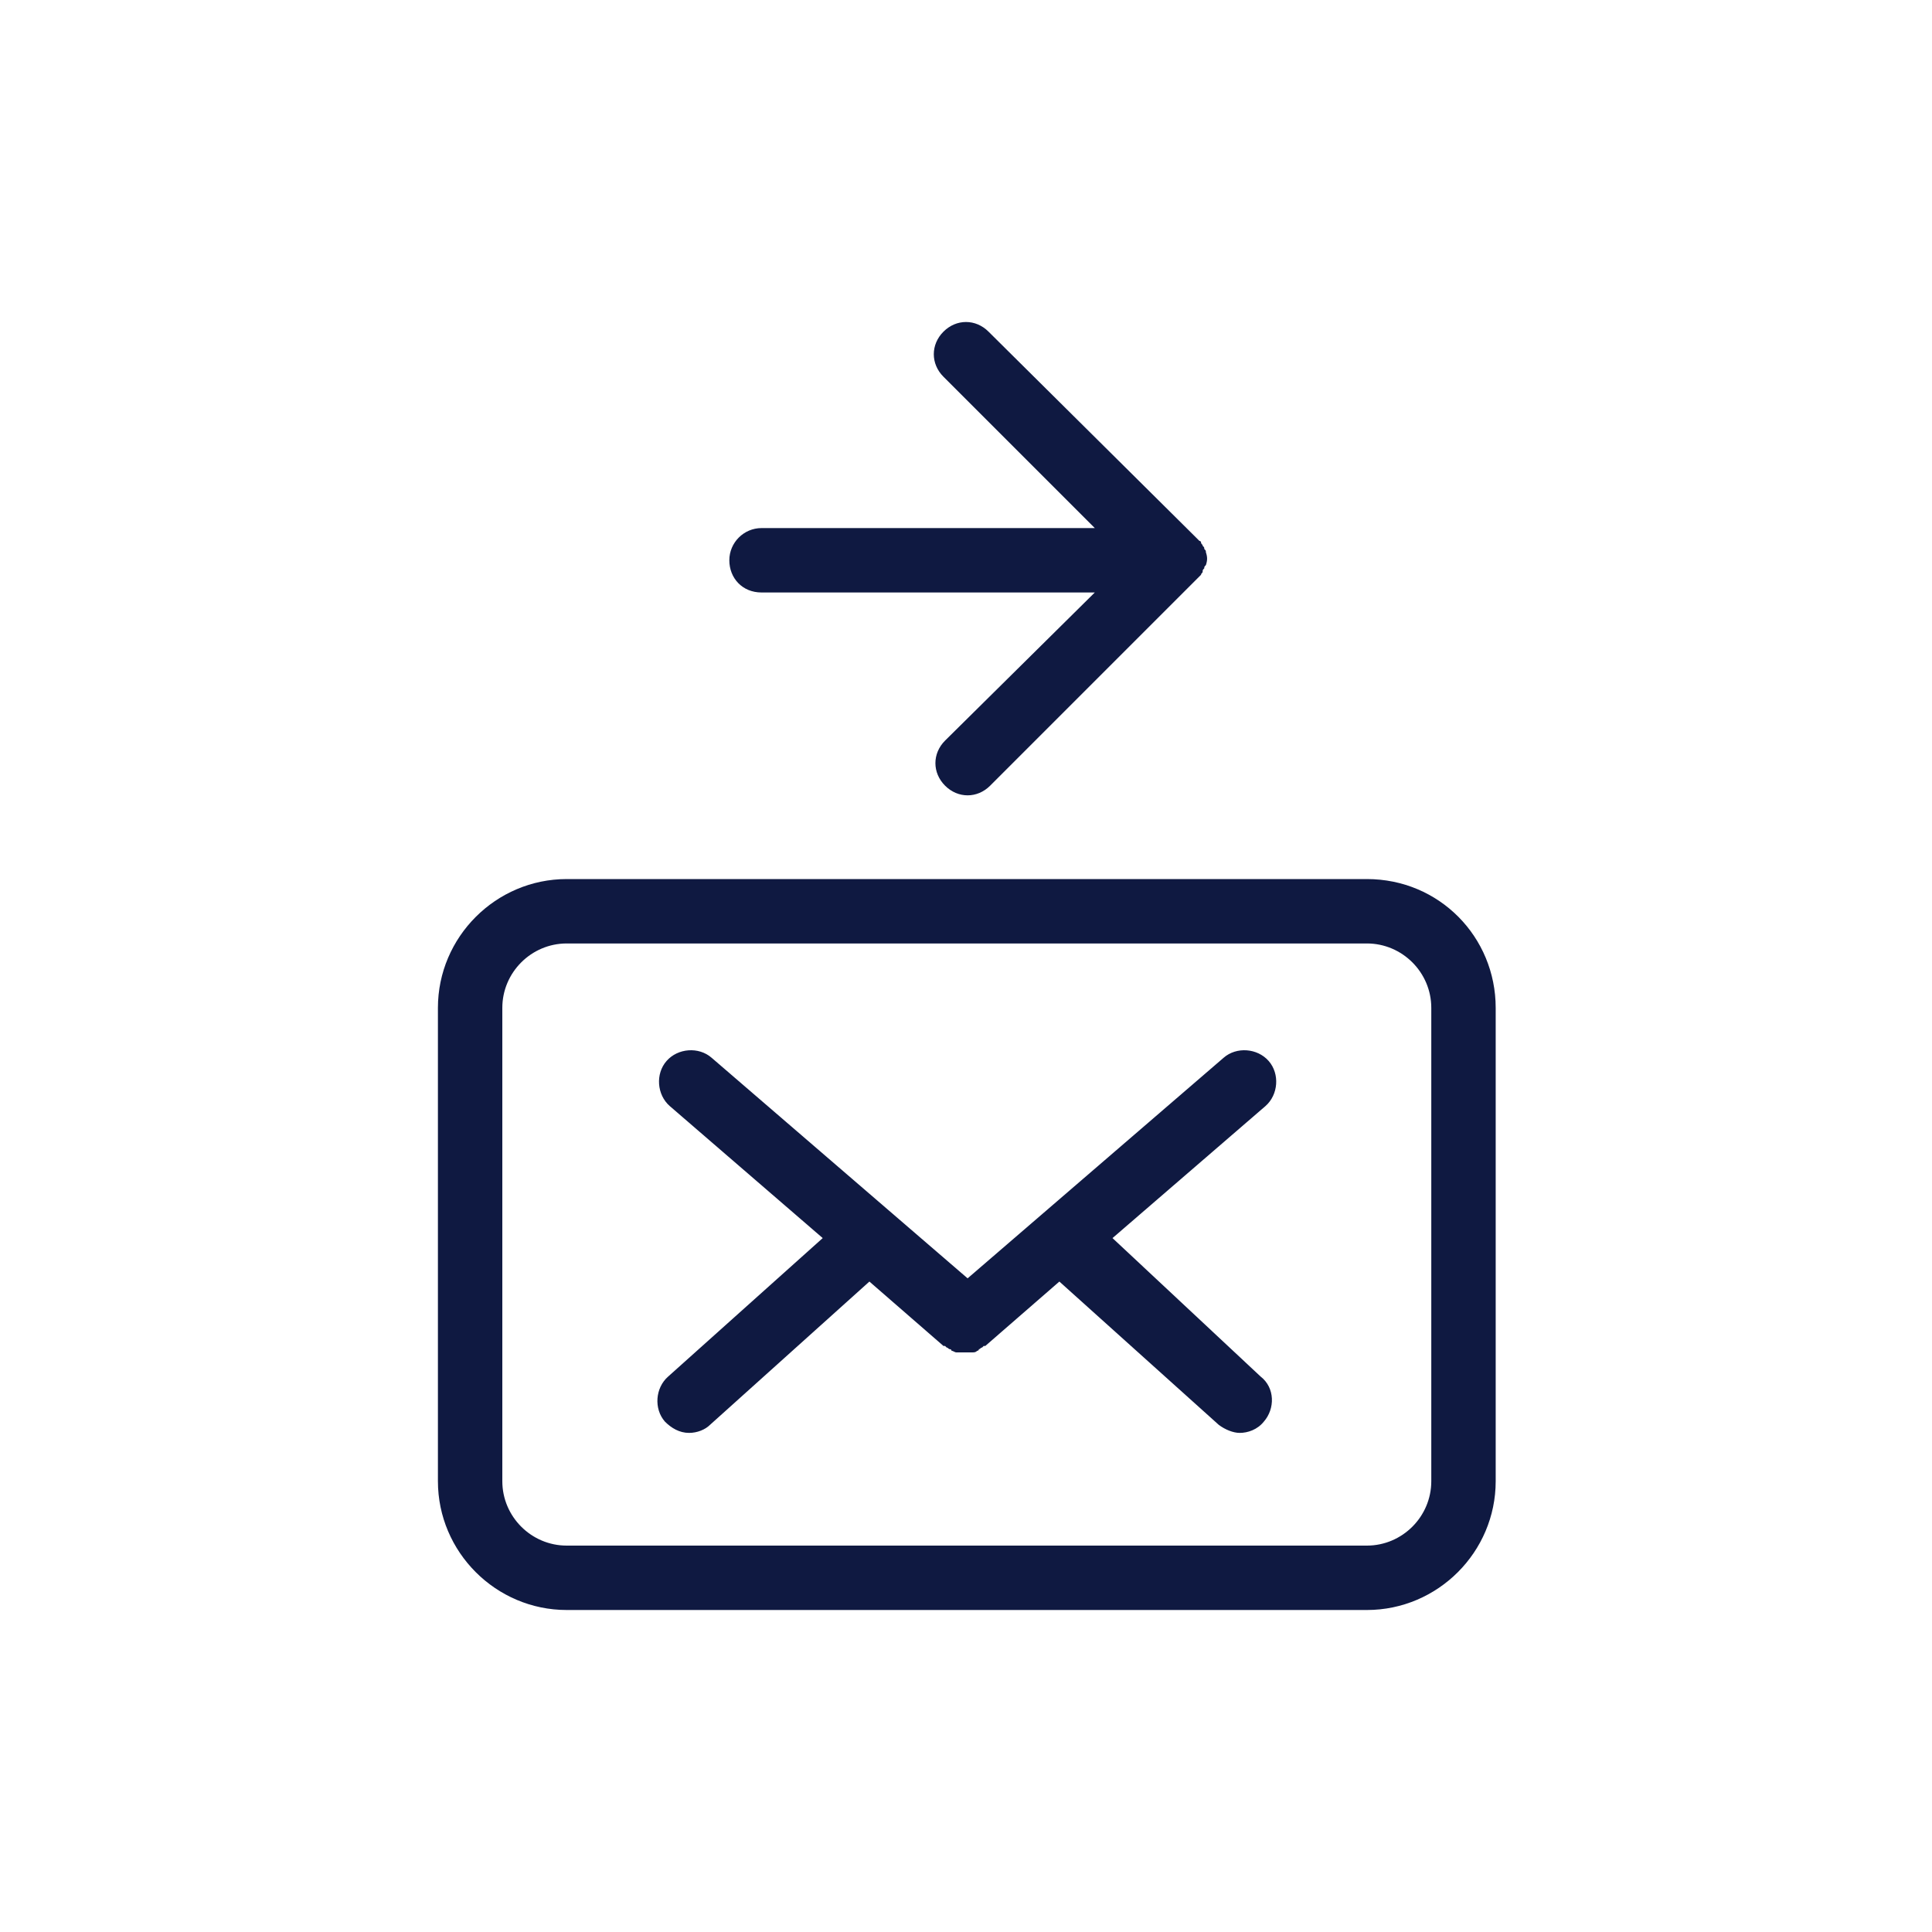 <?xml version="1.0" encoding="utf-8"?>
<!-- Generator: Adobe Illustrator 27.9.0, SVG Export Plug-In . SVG Version: 6.00 Build 0)  -->
<svg version="1.1" xmlns="http://www.w3.org/2000/svg" xmlns:xlink="http://www.w3.org/1999/xlink" x="0px" y="0px" width="120px"
	 height="120px" viewBox="0 0 120 120" style="enable-background:new 0 0 120 120;" xml:space="preserve">
<style type="text/css">
	.st0{fill:#0F1941;}
	.st1{fill-rule:evenodd;clip-rule:evenodd;fill:#0F1941;}
	.st2{filter:url(#Adobe_OpacityMaskFilter);}
	.st3{fill-rule:evenodd;clip-rule:evenodd;fill:#FFFFFF;}
	.st4{mask:url(#mask-2_00000026164079899484681900000015477938084864844451_);fill-rule:evenodd;clip-rule:evenodd;fill:#0F1941;}
	.st5{fill:none;}
</style>
<g id="ICONS">
	<path class="st0" d="M84.9,54.6H35.2c-4.4,0-8,3.6-8,8V92c0,4.4,3.6,8,8,8h49.7c4.4,0,8-3.6,8-8V62.6
		C92.9,58.2,89.4,54.6,84.9,54.6z M88.9,92c0,2.2-1.8,4-4,4H35.2c-2.2,0-4-1.8-4-4V62.6c0-2.2,1.8-4,4-4h49.7c2.2,0,4,1.8,4,4V92z"
		/>
	<path class="st0" d="M69.1,76.9l9.5-8.2c0.8-0.7,0.9-2,0.2-2.8c-0.7-0.8-2-0.9-2.8-0.2L60.1,79.4L44.2,65.7
		c-0.8-0.7-2.1-0.6-2.8,0.2c-0.7,0.8-0.6,2.1,0.2,2.8l9.5,8.2l-9.6,8.6c-0.8,0.7-0.9,2-0.2,2.8c0.4,0.4,0.9,0.7,1.5,0.7
		c0.5,0,1-0.2,1.3-0.5l9.9-8.9l4.6,4c0,0,0,0,0.1,0c0,0,0.1,0.1,0.1,0.1c0.1,0,0.1,0.1,0.2,0.1c0,0,0.1,0,0.1,0.1
		c0.1,0,0.2,0.1,0.3,0.1c0,0,0.1,0,0.1,0c0.1,0,0.3,0,0.4,0c0,0,0,0,0,0s0,0,0,0c0.1,0,0.3,0,0.4,0c0,0,0.1,0,0.1,0
		c0.1,0,0.2,0,0.3-0.1c0,0,0.1,0,0.1-0.1c0.1,0,0.1-0.1,0.2-0.1c0,0,0.1-0.1,0.1-0.1c0,0,0,0,0.1,0l4.6-4l9.9,8.9
		c0.4,0.3,0.9,0.5,1.3,0.5c0.5,0,1.1-0.2,1.5-0.7c0.7-0.8,0.7-2.1-0.2-2.8L69.1,76.9z"/>
	<path class="st0" d="M47.3,36.8h20.7L58.7,46c-0.8,0.8-0.8,2,0,2.8c0.4,0.4,0.9,0.6,1.4,0.6s1-0.2,1.4-0.6l12.7-12.7
		c0.1-0.1,0.2-0.2,0.3-0.3c0,0,0.1-0.1,0.1-0.1c0-0.1,0.1-0.1,0.1-0.2c0-0.1,0-0.1,0.1-0.2c0-0.1,0-0.1,0.1-0.2
		c0.1-0.3,0.1-0.5,0-0.8c0-0.1,0-0.1-0.1-0.2c0-0.1,0-0.1-0.1-0.2c0-0.1-0.1-0.1-0.1-0.2c0,0,0-0.1-0.1-0.1
		c-0.1-0.1-0.2-0.2-0.3-0.3L61.4,20.6c-0.8-0.8-2-0.8-2.8,0c-0.8,0.8-0.8,2,0,2.8l9.4,9.4H47.3c-1.1,0-2,0.9-2,2
		S46.1,36.8,47.3,36.8z"/>
</g>
<g id="voor_SVG">
	<rect class="st5" width="120" height="120"/>
</g>
</svg>

